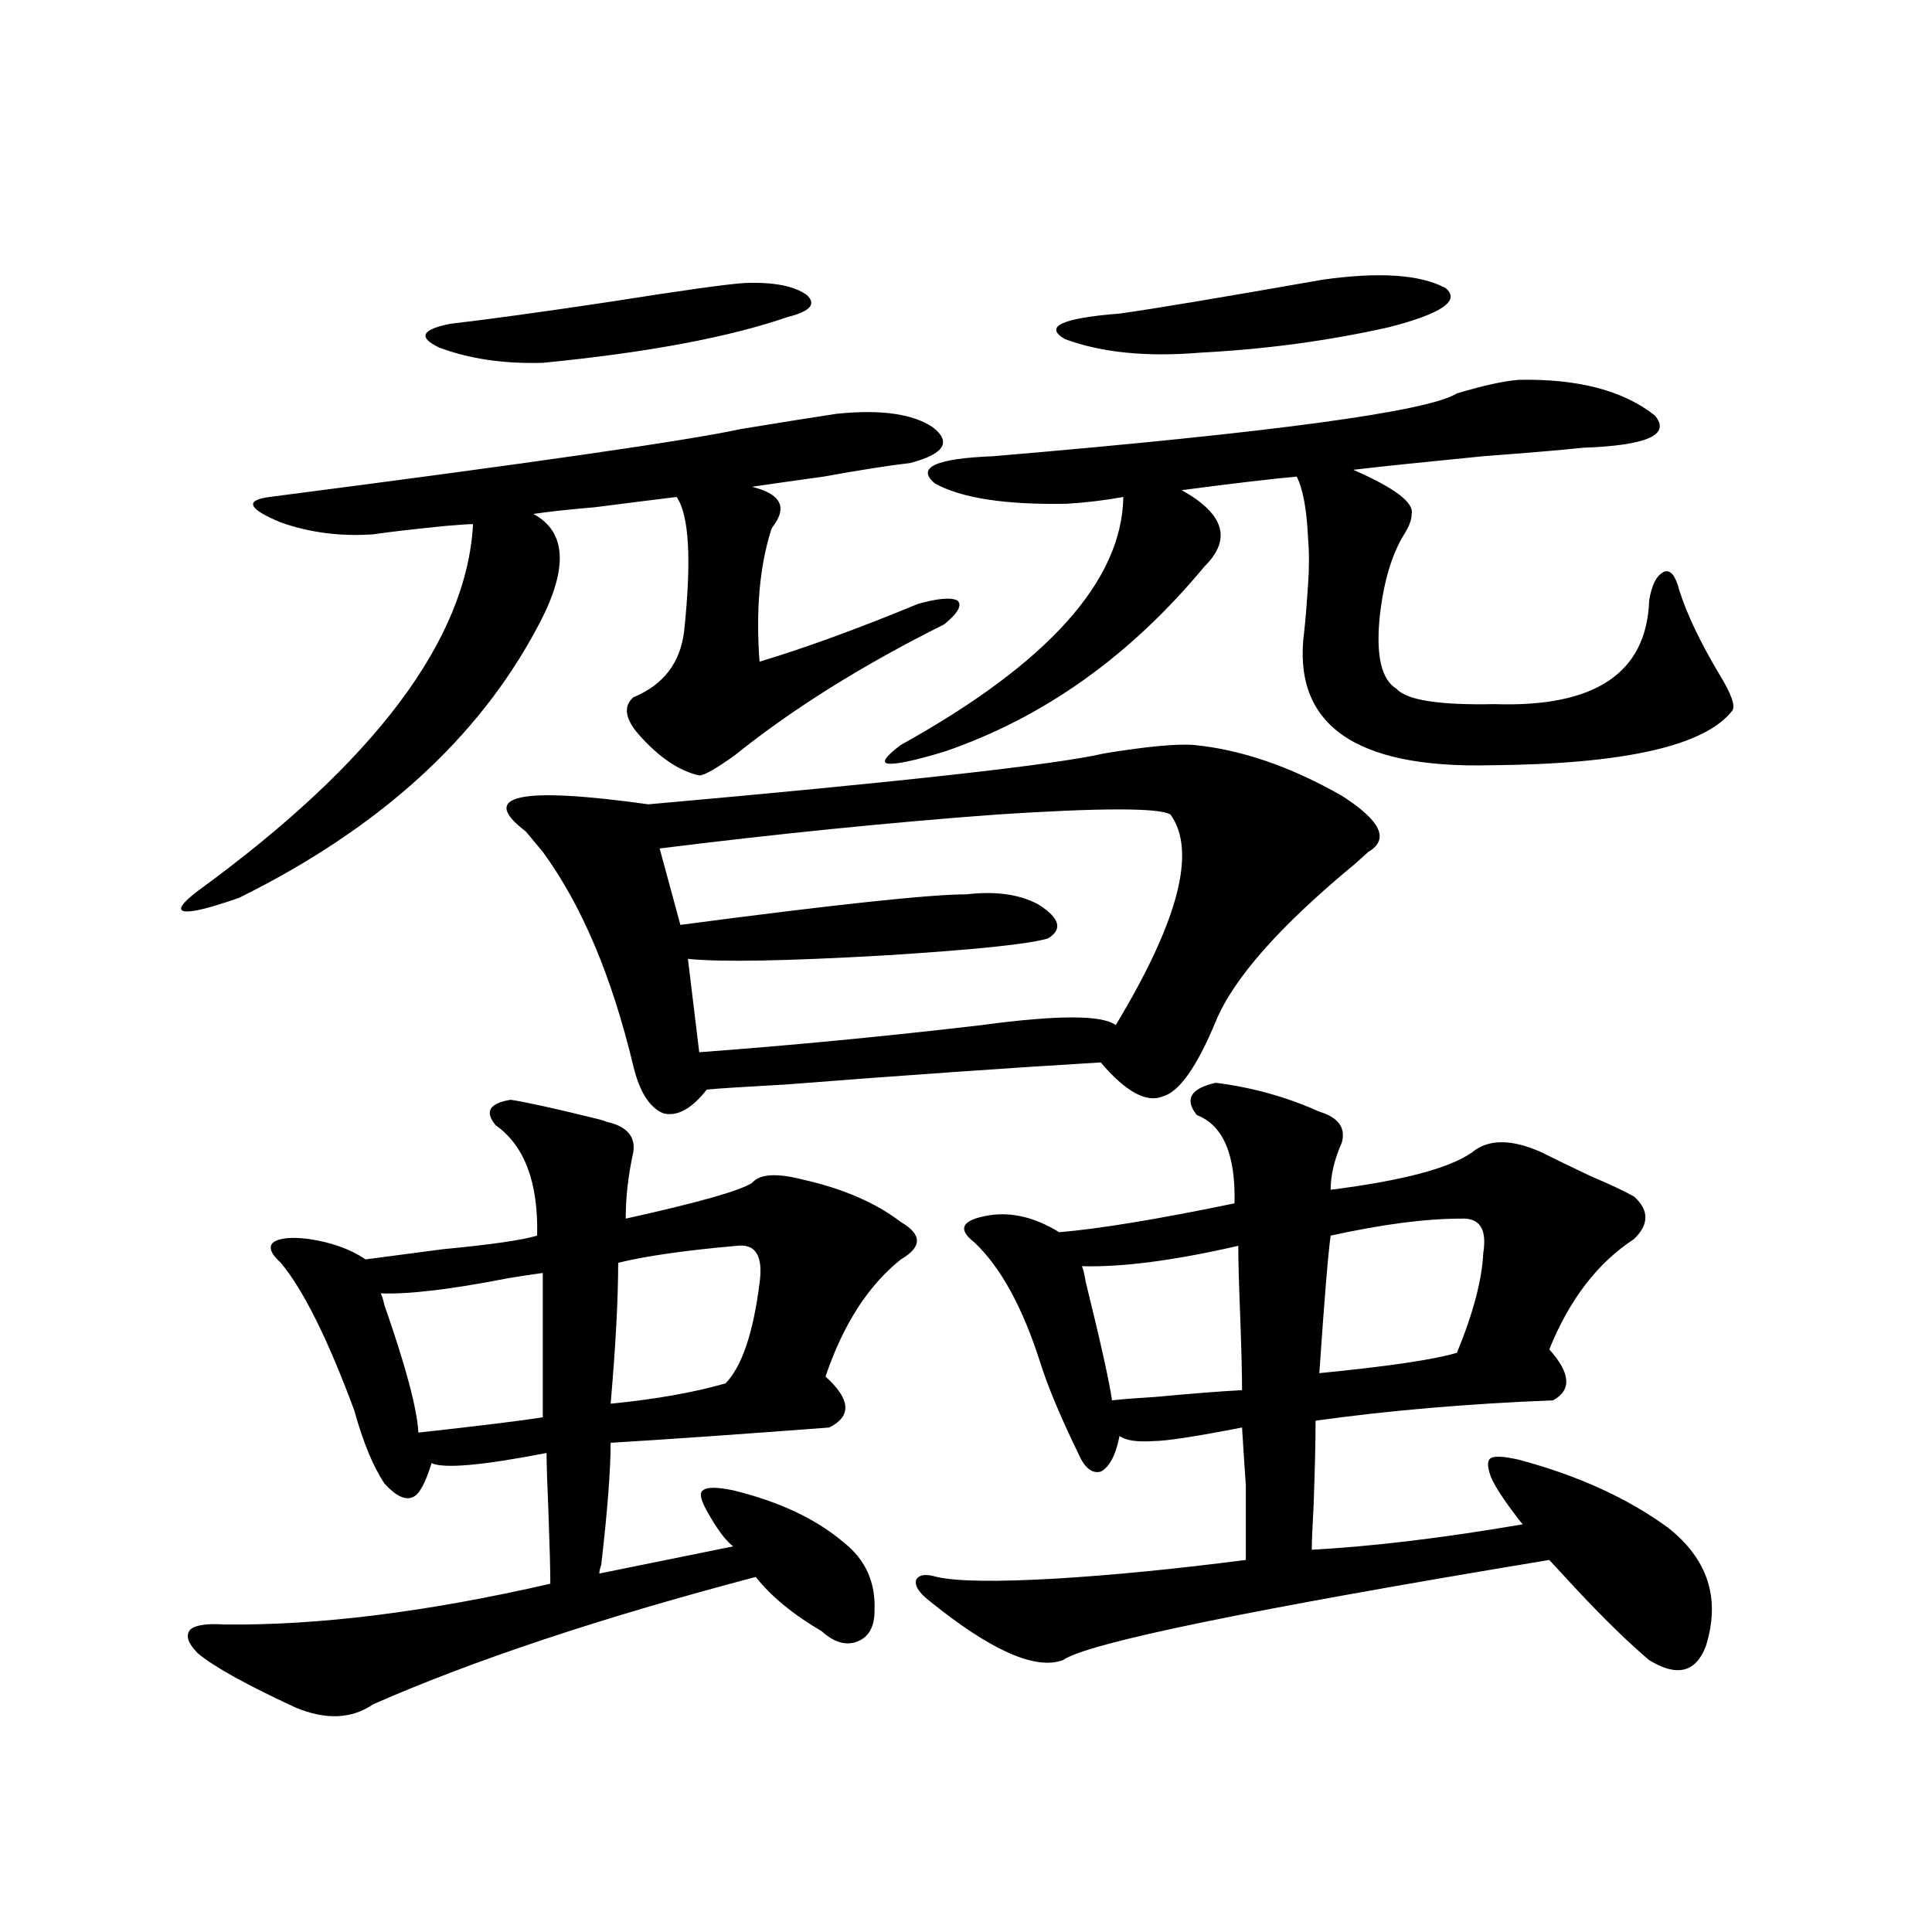 <?xml version="1.0" encoding="utf-8"?>
<!-- Generator: Adobe Illustrator 16.0.0, SVG Export Plug-In . SVG Version: 6.00 Build 0)  -->
<!DOCTYPE svg PUBLIC "-//W3C//DTD SVG 1.1//EN" "http://www.w3.org/Graphics/SVG/1.1/DTD/svg11.dtd">
<svg version="1.1" id="图层_1" xmlns="http://www.w3.org/2000/svg" xmlns:xlink="http://www.w3.org/1999/xlink" x="0px" y="0px"
	 width="1000px" height="1000px" viewBox="0 0 1000 1000" enable-background="new 0 0 1000 1000" xml:space="preserve">
<path d="M278.018,324.906c-30.578,57.432-81.949,104.014-154.142,139.746c-14.969,5.273-24.39,7.622-28.292,7.031
	c-3.902-0.576-1.631-4.092,6.829-10.547c91.705-66.797,139.173-130.078,142.435-189.844c-2.606,0-7.164,0.303-13.658,0.879
	c-17.561,1.758-30.243,3.228-38.048,4.395c-16.92,1.182-32.85-0.879-47.804-6.152c-16.92-7.031-18.872-11.426-5.854-13.184
	c135.926-17.578,217.22-29.292,243.896-35.156c21.463-3.516,38.048-6.152,49.755-7.91c22.759-2.334,39.344,0,49.755,7.031
	c9.756,7.622,5.854,13.774-11.707,18.457c-10.411,1.182-25.365,3.516-44.877,7.031c-16.92,2.349-29.268,4.106-37.072,5.273
	c14.299,3.516,18.201,9.971,11.707,19.336c-1.311,1.758-1.951,2.939-1.951,3.516c-5.854,18.76-7.805,41.309-5.854,67.676
	c23.414-7.031,50.73-16.987,81.949-29.883c10.396-2.925,17.226-3.516,20.487-1.758c2.592,2.349,0.32,6.455-6.829,12.305
	c-42.285,21.094-78.382,43.657-108.29,67.676c-9.756,7.031-15.944,10.547-18.536,10.547c-10.411-2.334-20.822-9.365-31.219-21.094
	c-7.164-8.198-8.14-14.639-2.927-19.336c15.609-6.44,24.39-17.866,26.341-34.277c3.902-36.914,2.592-60.054-3.902-69.434
	c-9.756,1.182-23.749,2.939-41.95,5.273c-13.658,1.182-24.39,2.349-32.194,3.516C293.627,275.399,294.268,295.023,278.018,324.906z
	 M264.359,569.242c7.805,1.182,22.438,4.395,43.901,9.668c2.592,0.591,4.543,1.182,5.854,1.758
	c10.396,2.349,14.954,7.622,13.658,15.82c-2.606,11.729-3.902,23.154-3.902,34.277c37.072-8.198,58.855-14.351,65.364-18.457
	c3.902-4.683,12.683-5.273,26.341-1.758c20.808,4.697,37.713,12.017,50.73,21.973c11.052,6.455,11.052,12.896,0,19.336
	c-16.92,13.486-29.923,33.701-39.023,60.645c13.003,11.729,13.658,20.518,1.951,26.367c-46.188,3.516-83.9,6.152-113.168,7.91
	c0,14.063-1.631,35.156-4.878,63.281c-0.655,1.758-0.976,3.228-0.976,4.395l69.267-14.063c-3.902-2.925-8.46-9.077-13.658-18.457
	c-3.262-5.85-3.902-9.365-1.951-10.547c1.951-1.758,7.149-1.758,15.609,0c24.055,5.864,43.246,14.941,57.56,27.246
	c11.052,8.789,16.25,20.518,15.609,35.156c0,8.199-2.927,13.473-8.78,15.82c-5.854,2.335-12.042,0.577-18.536-5.273
	c-14.969-8.789-26.341-18.168-34.146-28.125c-79.998,21.094-146.018,43.066-198.043,65.918c-11.067,7.608-24.39,8.199-39.999,1.758
	c-25.365-11.728-42.286-21.094-50.73-28.125c-5.213-5.273-6.509-9.379-3.902-12.305c2.591-2.348,8.445-3.227,17.561-2.637
	c48.779,0.577,105.028-6.454,168.776-21.094c0-7.031-0.335-19.336-0.976-36.914c-0.655-15.229-0.976-25.488-0.976-30.762
	c-33.17,6.455-53.017,8.213-59.51,5.273c-3.262,10.547-6.509,16.411-9.756,17.578c-3.902,1.758-8.78-0.576-14.634-7.031
	c-5.854-8.789-11.067-21.382-15.609-37.793c-13.658-36.914-26.341-62.402-38.048-76.465c-5.213-4.683-6.509-8.198-3.902-10.547
	c3.247-2.334,9.42-2.925,18.536-1.758c11.707,1.758,21.463,5.273,29.268,10.547c9.1-1.167,22.438-2.925,39.999-5.273
	c24.709-2.334,40.974-4.683,48.779-7.031c0.641-27.534-6.509-46.582-21.463-57.129C250.701,575.395,253.293,571,264.359,569.242z
	 M280.944,658.891c-4.558,0.591-10.411,1.47-17.561,2.637c-29.923,5.864-52.041,8.501-66.339,7.91
	c0.64,1.182,1.295,3.228,1.951,6.152c11.051,31.641,16.905,53.613,17.561,65.918c31.859-3.516,53.322-6.152,64.388-7.91V658.891z
	 M385.332,146.488c14.954-0.576,25.686,1.47,32.194,6.152c5.198,4.697,1.951,8.501-9.756,11.426
	c-30.578,10.547-72.849,18.457-126.826,23.73c-20.167,0.591-38.048-2.046-53.657-7.91c-11.067-5.273-9.116-9.365,5.854-12.305
	c20.152-2.334,47.803-6.152,82.924-11.426C353.138,150.307,376.217,147.079,385.332,146.488z M617.521,385.551
	c24.71,2.349,50.396,11.138,77.071,26.367c20.152,12.896,24.71,22.563,13.658,29.004c-1.311,1.182-3.582,3.228-6.829,6.152
	c-39.023,32.231-63.093,59.478-72.193,81.738c-9.756,23.442-18.871,36.338-27.316,38.672c-8.46,3.516-19.191-2.334-32.194-17.578
	c-48.779,2.939-103.092,6.743-162.923,11.426c-21.463,1.182-35.121,2.061-40.975,2.637c-7.805,9.971-15.289,14.063-22.438,12.305
	c-7.164-2.925-12.362-11.123-15.609-24.609c-11.066-46.279-26.676-83.193-46.828-110.742c-1.951-2.334-4.878-5.85-8.78-10.547
	c-24.725-18.745-3.582-23.428,63.413-14.063c132.024-11.714,210.727-20.503,236.092-26.367
	C593.132,386.43,608.406,384.975,617.521,385.551z M381.43,644.828c-26.676,2.349-47.163,5.273-61.462,8.789
	c0,18.76-1.311,43.066-3.902,72.949c23.414-2.334,43.246-5.85,59.511-10.547c8.445-8.789,14.299-26.064,17.561-51.855
	C395.088,650.102,391.186,643.661,381.43,644.828z M341.431,439.164l10.731,39.551c79.998-10.547,129.418-15.82,148.289-15.82
	c14.954-1.758,27.316,0,37.072,5.273c11.052,7.031,12.683,12.896,4.878,17.578c-9.756,2.939-38.048,5.864-84.876,8.789
	c-51.386,2.939-85.211,3.516-101.461,1.758l5.854,48.34c47.469-3.516,96.248-8.198,146.338-14.063
	c39.023-5.273,62.103-5.273,69.267,0c32.515-53.901,41.95-90.225,28.292-108.984c-5.854-3.516-35.776-3.516-89.754,0
	C460.772,425.692,402.558,431.557,341.431,439.164z M611.668,253.715c22.104,12.305,26.006,25.488,11.707,39.551
	c-38.383,46.294-83.26,78.223-134.631,95.801c-15.609,4.697-25.365,6.743-29.268,6.152c-3.262-0.576-0.976-3.804,6.829-9.668
	c76.096-42.188,114.464-84.951,115.119-128.32c-9.756,1.758-19.512,2.939-29.268,3.516c-31.874,0.591-54.633-2.925-68.291-10.547
	c-9.756-8.198,0.32-12.881,30.243-14.063c145.027-12.305,225.025-23.14,239.994-32.52c13.658-4.092,24.39-6.44,32.194-7.031
	c30.563-0.576,53.978,5.576,70.242,18.457c8.445,9.971-3.902,15.532-37.072,16.699c-11.066,1.182-28.292,2.637-51.706,4.395
	c-29.923,2.939-52.361,5.273-67.315,7.031c21.463,9.38,31.539,17.002,30.243,22.852c0,2.939-1.311,6.455-3.902,10.547
	c-6.509,10.547-10.731,24.912-12.683,43.066c-1.951,19.927,0.976,32.231,8.78,36.914c5.198,5.864,22.104,8.501,50.73,7.91
	c52.026,1.758,78.688-16.108,79.998-53.613c1.296-8.198,3.902-13.184,7.805-14.941c3.247-1.167,5.854,2.061,7.805,9.668
	c3.902,12.305,10.731,26.67,20.487,43.066c6.494,10.547,8.78,17.002,6.829,19.336c-14.313,18.169-55.943,27.549-124.875,28.125
	c-70.897,1.758-103.092-21.382-96.583-69.434c0.641-5.85,1.296-13.76,1.951-23.73c0.641-8.789,0.641-16.987,0-24.609
	c-0.655-14.639-2.606-25.186-5.854-31.641C658.161,247.865,638.329,250.199,611.668,253.715z M629.229,560.453
	c18.856,2.349,36.737,7.334,53.657,14.941c9.756,2.939,13.658,8.213,11.707,15.82c-3.902,8.789-5.854,17.002-5.854,24.609
	c37.072-4.683,61.462-11.123,73.169-19.336c8.445-7.031,20.487-7.031,36.097,0c5.854,2.939,14.299,7.031,25.365,12.305
	c9.756,4.106,17.226,7.622,22.438,10.547c7.805,7.031,7.805,14.365,0,21.973c-18.871,12.305-33.505,31.353-43.901,57.129
	c11.052,12.305,11.707,21.094,1.951,26.367c-44.236,1.758-85.211,5.273-122.924,10.547c0,10.547-0.335,24.912-0.976,43.066
	c-0.655,11.729-0.976,19.639-0.976,23.73c31.859-1.758,68.291-6.152,109.266-13.184c-0.655-0.576-1.631-1.758-2.927-3.516
	c-7.164-9.365-11.707-16.396-13.658-21.094c-1.951-5.273-1.951-8.486,0-9.668c1.951-1.167,6.829-0.879,14.634,0.879
	c30.563,8.213,56.249,19.927,77.071,35.156c20.808,16.411,27.316,36.914,19.512,61.523c-5.213,13.473-14.969,15.82-29.268,7.031
	c-10.411-8.789-22.773-20.805-37.072-36.035c-6.509-7.031-11.387-12.305-14.634-15.82
	c-155.453,25.777-239.354,43.066-251.701,51.855c-14.313,5.273-37.407-4.984-69.267-30.762c-5.213-4.092-7.484-7.607-6.829-10.547
	c1.296-2.925,4.878-3.516,10.731-1.758c10.396,2.349,30.884,2.637,61.462,0.879c29.268-1.758,62.103-4.971,98.534-9.668
	c0-17.578,0-30.459,0-38.672c-0.655-9.365-1.311-19.336-1.951-29.883c-24.069,4.697-39.358,7.031-45.853,7.031
	c-8.46,0.591-14.313-0.288-17.561-2.637c-1.951,9.971-5.213,16.123-9.756,18.457c-4.558,1.182-8.46-2.046-11.707-9.668
	c-9.115-18.745-15.609-34.277-19.512-46.582c-9.115-28.701-20.487-49.507-34.146-62.402c-4.558-3.516-6.188-6.44-4.878-8.789
	c1.296-2.334,5.519-4.092,12.683-5.273c11.707-1.758,23.734,1.182,36.097,8.789c20.808-1.758,51.051-6.729,90.729-14.941
	c0.641-25.186-5.854-40.43-19.512-45.703C612.964,568.954,616.211,563.393,629.229,560.453z M684.837,144.73
	c29.268-4.092,50.396-2.637,63.413,4.395c7.805,6.455-1.951,13.184-29.268,20.215c-31.219,7.031-63.748,11.426-97.559,13.184
	c-27.972,2.349-51.386,0-70.242-7.031c-11.066-6.44-1.631-10.835,28.292-13.184C596.379,159.975,631.5,154.11,684.837,144.73z
	 M640.936,644.828c-33.17,7.622-60.166,11.138-80.974,10.547c0.641,1.182,1.296,3.818,1.951,7.91
	c7.805,31.641,12.348,52.158,13.658,61.523c5.198-0.576,12.683-1.167,22.438-1.758c18.856-1.758,33.811-2.925,44.877-3.516
	c0-8.198-0.335-21.094-0.976-38.672C641.256,664.467,640.936,652.45,640.936,644.828z M756.055,630.766
	c-18.216,0-40.654,2.939-67.315,8.789c-1.311,9.38-3.262,33.11-5.854,71.191c35.762-3.516,59.511-7.031,71.218-10.547
	c8.445-20.503,13.003-37.793,13.658-51.855C769.713,636.039,765.811,630.189,756.055,630.766z"/>
</svg>
